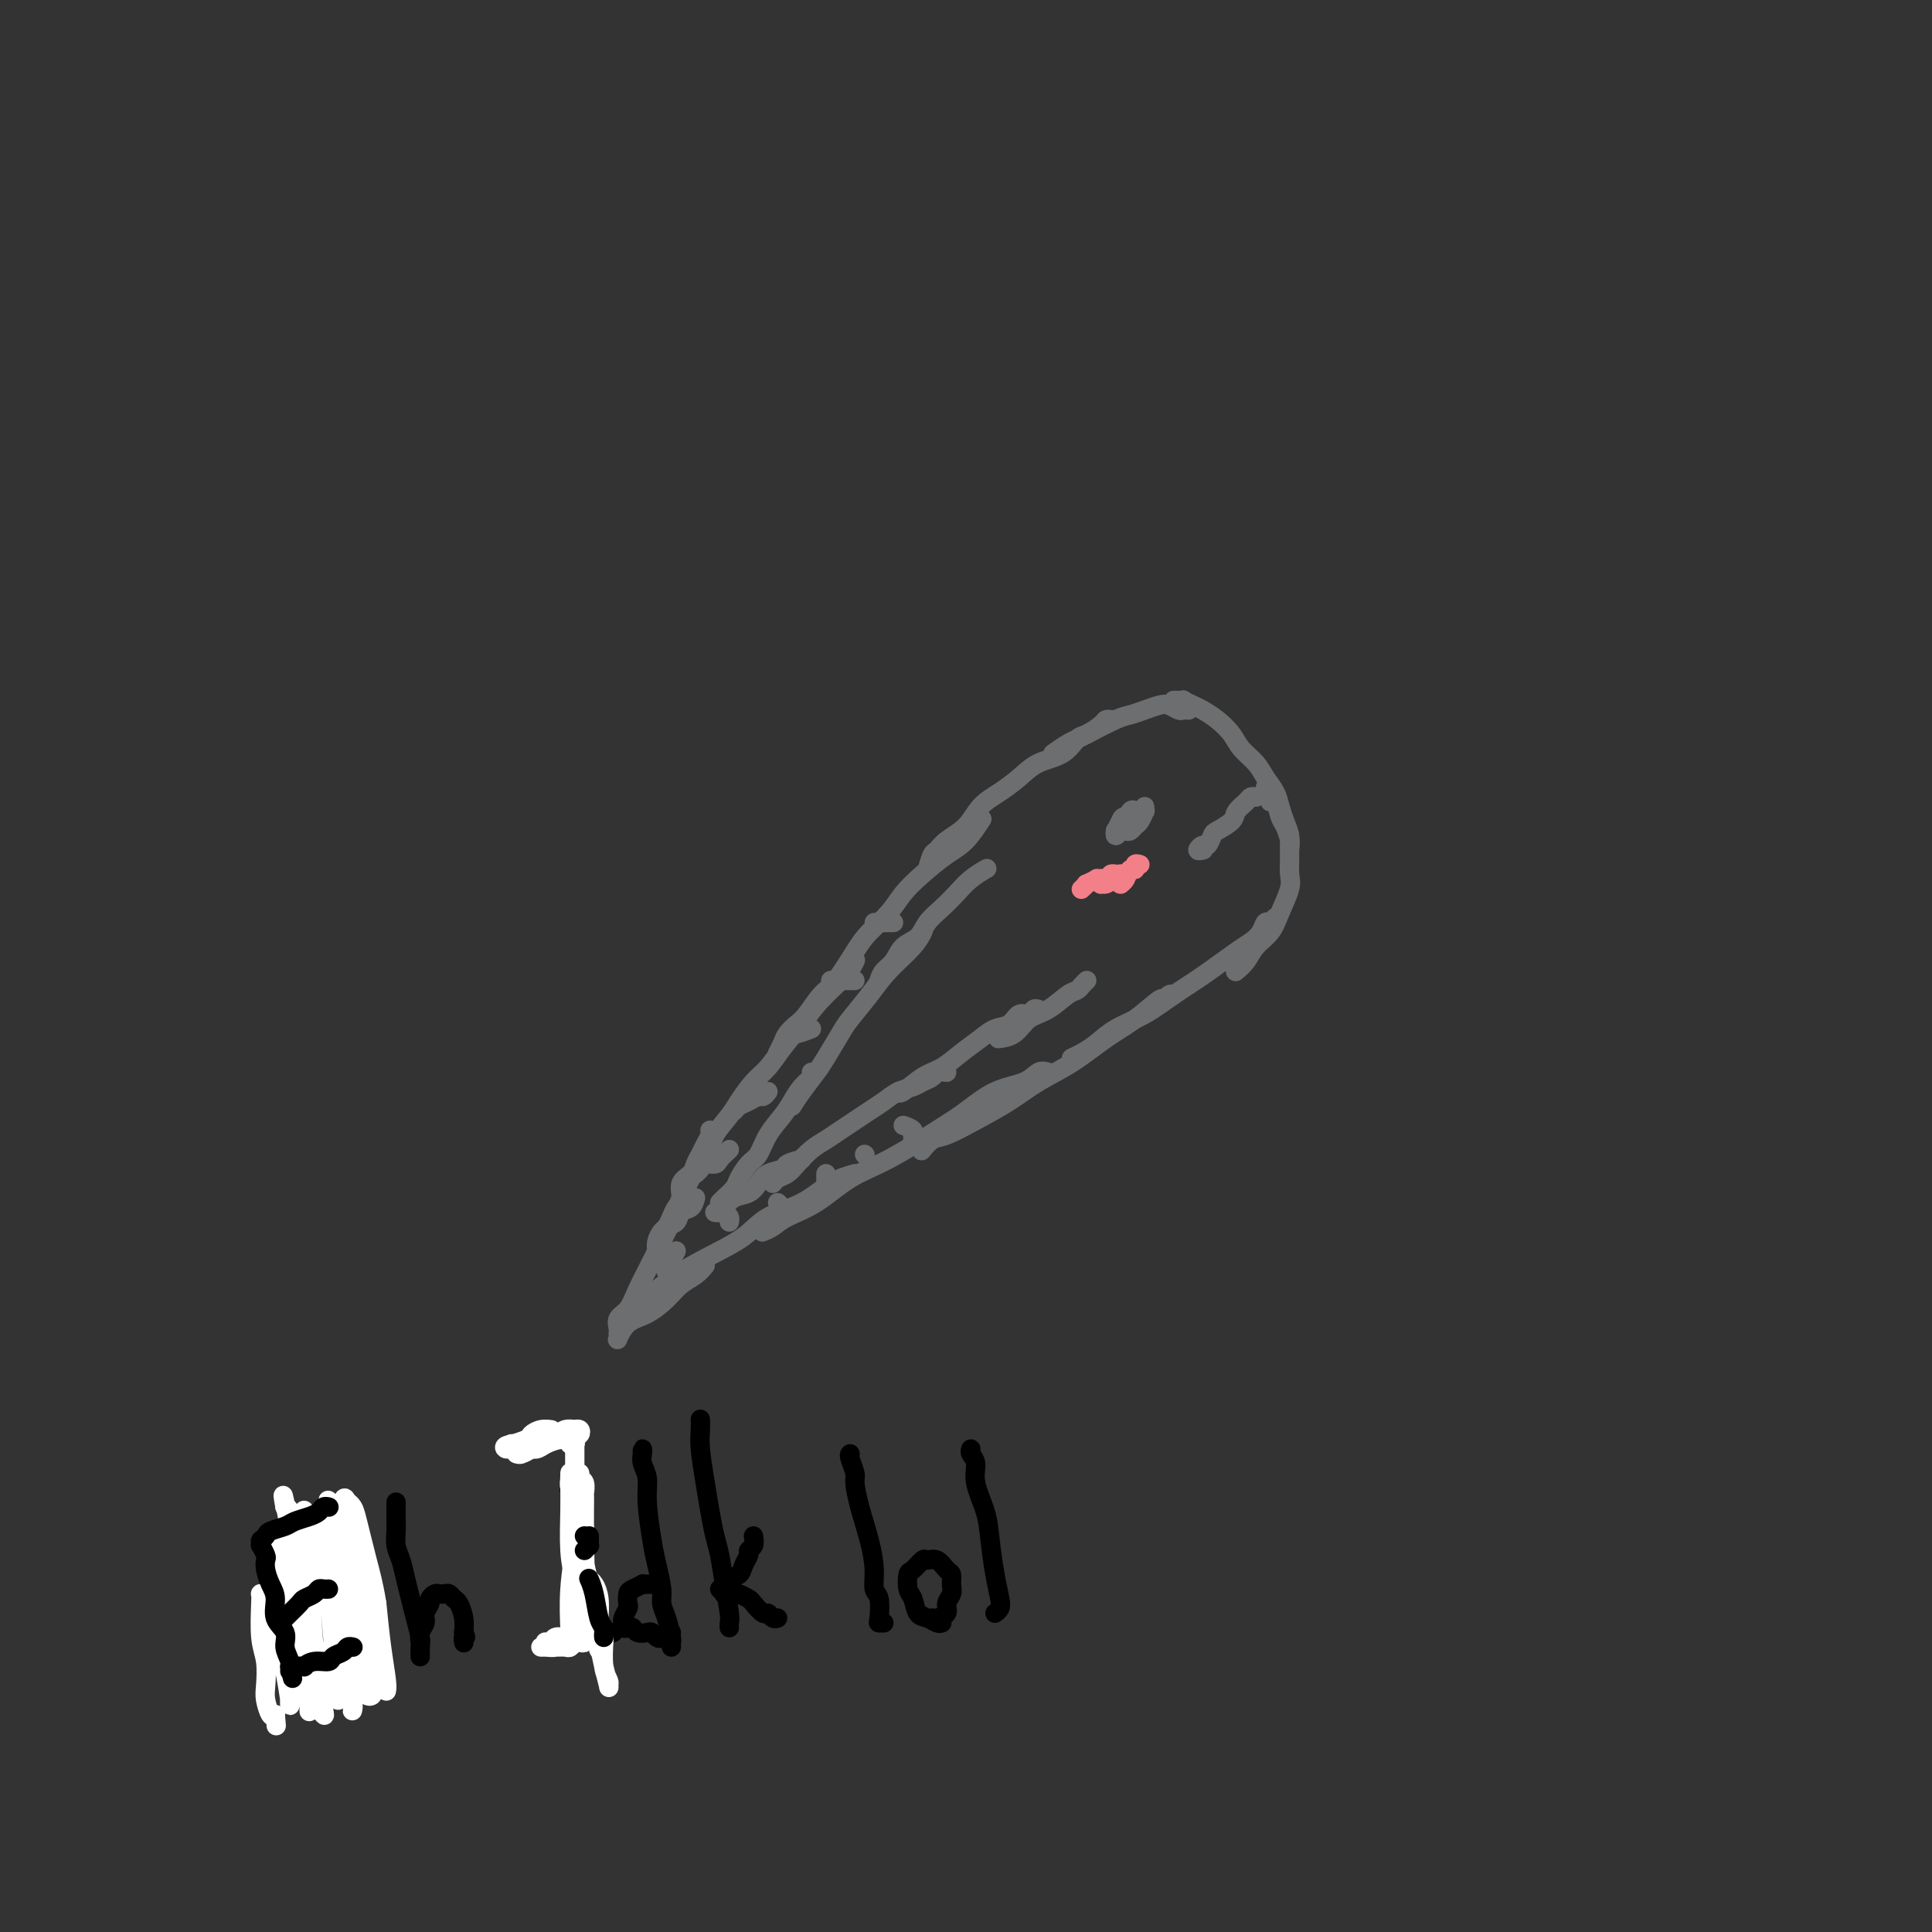 <svg viewBox='0 0 400 400' version='1.1' xmlns='http://www.w3.org/2000/svg' xmlns:xlink='http://www.w3.org/1999/xlink'><rect x="0" y="0" width="400" height="400" fill="#333333" stroke="none"/><g fill='none' stroke='#6D6E70' stroke-width='4' stroke-linecap='round' stroke-linejoin='round'><path d='M128,276c-0.013,0.063 -0.027,0.126 0,0c0.027,-0.126 0.093,-0.440 0,-1c-0.093,-0.560 -0.345,-1.367 0,-2c0.345,-0.633 1.287,-1.093 2,-2c0.713,-0.907 1.199,-2.262 2,-4c0.801,-1.738 1.919,-3.860 3,-6c1.081,-2.140 2.125,-4.297 3,-6c0.875,-1.703 1.579,-2.950 2,-4c0.421,-1.050 0.557,-1.903 1,-3c0.443,-1.097 1.191,-2.438 2,-4c0.809,-1.562 1.679,-3.344 2,-4c0.321,-0.656 0.092,-0.188 0,0c-0.092,0.188 -0.046,0.094 0,0'/><path d='M136,259c-0.090,-0.636 -0.179,-1.273 0,-2c0.179,-0.727 0.627,-1.545 1,-2c0.373,-0.455 0.673,-0.548 1,-1c0.327,-0.452 0.683,-1.262 1,-2c0.317,-0.738 0.596,-1.405 1,-2c0.404,-0.595 0.934,-1.118 1,-2c0.066,-0.882 -0.334,-2.123 0,-3c0.334,-0.877 1.400,-1.390 2,-2c0.600,-0.610 0.735,-1.316 1,-2c0.265,-0.684 0.659,-1.346 1,-2c0.341,-0.654 0.627,-1.299 1,-2c0.373,-0.701 0.831,-1.458 1,-2c0.169,-0.542 0.048,-0.869 0,-1c-0.048,-0.131 -0.024,-0.065 0,0'/><path d='M145,241c0.812,-1.033 1.624,-2.065 2,-3c0.376,-0.935 0.316,-1.772 1,-3c0.684,-1.228 2.110,-2.848 3,-4c0.890,-1.152 1.242,-1.837 2,-3c0.758,-1.163 1.923,-2.806 3,-4c1.077,-1.194 2.067,-1.940 3,-3c0.933,-1.060 1.809,-2.435 3,-4c1.191,-1.565 2.698,-3.320 4,-5c1.302,-1.680 2.401,-3.285 4,-5c1.599,-1.715 3.700,-3.539 5,-5c1.300,-1.461 1.800,-2.560 2,-3c0.200,-0.440 0.100,-0.220 0,0'/><path d='M161,218c0.359,-0.671 0.718,-1.342 1,-2c0.282,-0.658 0.486,-1.303 1,-2c0.514,-0.697 1.338,-1.446 2,-2c0.662,-0.554 1.162,-0.913 2,-2c0.838,-1.087 2.013,-2.902 3,-4c0.987,-1.098 1.786,-1.479 3,-3c1.214,-1.521 2.844,-4.181 4,-6c1.156,-1.819 1.838,-2.798 3,-4c1.162,-1.202 2.803,-2.627 4,-4c1.197,-1.373 1.950,-2.694 3,-4c1.050,-1.306 2.397,-2.596 4,-4c1.603,-1.404 3.460,-2.923 5,-4c1.540,-1.077 2.761,-1.713 4,-3c1.239,-1.287 2.497,-3.225 3,-4c0.503,-0.775 0.252,-0.388 0,0'/><path d='M192,180c0.342,-1.198 0.685,-2.397 1,-3c0.315,-0.603 0.604,-0.612 1,-1c0.396,-0.388 0.899,-1.156 2,-2c1.101,-0.844 2.799,-1.763 4,-3c1.201,-1.237 1.903,-2.791 3,-4c1.097,-1.209 2.587,-2.072 4,-3c1.413,-0.928 2.747,-1.921 4,-3c1.253,-1.079 2.423,-2.243 4,-3c1.577,-0.757 3.560,-1.107 5,-2c1.440,-0.893 2.337,-2.330 3,-3c0.663,-0.670 1.092,-0.572 2,-1c0.908,-0.428 2.295,-1.383 3,-2c0.705,-0.617 0.728,-0.897 1,-1c0.272,-0.103 0.792,-0.029 1,0c0.208,0.029 0.104,0.015 0,0'/><path d='M218,156c1.059,-0.740 2.117,-1.479 3,-2c0.883,-0.521 1.590,-0.822 2,-1c0.410,-0.178 0.522,-0.233 2,-1c1.478,-0.767 4.321,-2.245 6,-3c1.679,-0.755 2.194,-0.787 3,-1c0.806,-0.213 1.903,-0.607 3,-1c1.097,-0.393 2.192,-0.785 3,-1c0.808,-0.215 1.327,-0.254 2,0c0.673,0.254 1.501,0.800 2,1c0.499,0.200 0.670,0.054 1,0c0.330,-0.054 0.820,-0.014 1,0c0.180,0.014 0.052,0.004 0,0c-0.052,-0.004 -0.026,-0.002 0,0'/><path d='M243,145c0.895,0.025 1.789,0.050 2,0c0.211,-0.050 -0.263,-0.176 0,0c0.263,0.176 1.263,0.655 2,1c0.737,0.345 1.213,0.557 2,1c0.787,0.443 1.887,1.119 3,2c1.113,0.881 2.238,1.968 3,3c0.762,1.032 1.160,2.009 2,3c0.840,0.991 2.123,1.998 3,3c0.877,1.002 1.349,2.001 2,3c0.651,0.999 1.481,1.998 2,3c0.519,1.002 0.728,2.006 1,3c0.272,0.994 0.609,1.978 1,3c0.391,1.022 0.836,2.083 1,3c0.164,0.917 0.047,1.691 0,2c-0.047,0.309 -0.023,0.155 0,0'/><path d='M262,163c0.446,0.711 0.893,1.421 1,2c0.107,0.579 -0.125,1.026 0,1c0.125,-0.026 0.608,-0.526 1,0c0.392,0.526 0.694,2.079 1,3c0.306,0.921 0.618,1.209 1,2c0.382,0.791 0.836,2.086 1,3c0.164,0.914 0.038,1.448 0,2c-0.038,0.552 0.013,1.124 0,2c-0.013,0.876 -0.090,2.058 0,3c0.090,0.942 0.348,1.645 0,3c-0.348,1.355 -1.302,3.362 -2,5c-0.698,1.638 -1.140,2.909 -2,4c-0.860,1.091 -2.138,2.004 -3,3c-0.862,0.996 -1.309,2.076 -2,3c-0.691,0.924 -1.626,1.693 -2,2c-0.374,0.307 -0.187,0.154 0,0'/><path d='M264,190c-0.327,0.469 -0.653,0.938 -1,1c-0.347,0.062 -0.713,-0.283 -1,0c-0.287,0.283 -0.494,1.194 -1,2c-0.506,0.806 -1.312,1.507 -2,2c-0.688,0.493 -1.257,0.778 -3,2c-1.743,1.222 -4.658,3.381 -7,5c-2.342,1.619 -4.111,2.699 -6,4c-1.889,1.301 -3.897,2.821 -6,4c-2.103,1.179 -4.301,2.015 -6,3c-1.699,0.985 -2.899,2.120 -4,3c-1.101,0.880 -2.104,1.506 -3,2c-0.896,0.494 -1.685,0.855 -2,1c-0.315,0.145 -0.158,0.072 0,0'/><path d='M243,206c-0.309,-0.139 -0.618,-0.279 -1,0c-0.382,0.279 -0.837,0.976 -1,1c-0.163,0.024 -0.034,-0.627 -1,0c-0.966,0.627 -3.029,2.530 -5,4c-1.971,1.470 -3.852,2.507 -6,4c-2.148,1.493 -4.564,3.440 -7,5c-2.436,1.560 -4.893,2.731 -7,4c-2.107,1.269 -3.864,2.635 -6,4c-2.136,1.365 -4.650,2.731 -7,4c-2.350,1.269 -4.537,2.443 -6,3c-1.463,0.557 -2.202,0.496 -3,1c-0.798,0.504 -1.657,1.573 -2,2c-0.343,0.427 -0.172,0.214 0,0'/><path d='M217,222c-0.647,-0.193 -1.294,-0.385 -2,0c-0.706,0.385 -1.470,1.349 -3,2c-1.530,0.651 -3.824,0.990 -6,2c-2.176,1.010 -4.232,2.689 -6,4c-1.768,1.311 -3.246,2.252 -6,4c-2.754,1.748 -6.782,4.303 -10,6c-3.218,1.697 -5.626,2.535 -8,4c-2.374,1.465 -4.713,3.555 -7,5c-2.287,1.445 -4.520,2.243 -6,3c-1.480,0.757 -2.206,1.473 -3,2c-0.794,0.527 -1.655,0.865 -2,1c-0.345,0.135 -0.172,0.068 0,0'/><path d='M177,243c-1.617,0.458 -3.234,0.915 -5,2c-1.766,1.085 -3.679,2.797 -6,4c-2.321,1.203 -5.048,1.899 -7,3c-1.952,1.101 -3.128,2.609 -5,4c-1.872,1.391 -4.441,2.665 -7,4c-2.559,1.335 -5.110,2.732 -7,4c-1.890,1.268 -3.119,2.406 -4,3c-0.881,0.594 -1.413,0.643 -2,1c-0.587,0.357 -1.230,1.024 -1,1c0.230,-0.024 1.331,-0.737 2,-1c0.669,-0.263 0.905,-0.075 1,0c0.095,0.075 0.047,0.038 0,0'/><path d='M146,262c-0.572,0.688 -1.143,1.376 -2,2c-0.857,0.624 -1.999,1.183 -3,2c-1.001,0.817 -1.862,1.890 -3,3c-1.138,1.110 -2.552,2.256 -4,3c-1.448,0.744 -2.928,1.085 -4,2c-1.072,0.915 -1.735,2.404 -2,3c-0.265,0.596 -0.133,0.298 0,0'/><path d='M233,172c0.332,0.100 0.663,0.200 1,0c0.337,-0.200 0.679,-0.699 1,-1c0.321,-0.301 0.621,-0.403 1,-1c0.379,-0.597 0.837,-1.687 1,-2c0.163,-0.313 0.031,0.153 0,0c-0.031,-0.153 0.041,-0.923 0,-1c-0.041,-0.077 -0.193,0.540 -1,1c-0.807,0.460 -2.270,0.764 -3,1c-0.730,0.236 -0.728,0.404 -1,1c-0.272,0.596 -0.817,1.621 -1,2c-0.183,0.379 -0.004,0.114 0,0c0.004,-0.114 -0.167,-0.077 0,0c0.167,0.077 0.673,0.192 1,0c0.327,-0.192 0.477,-0.692 1,-1c0.523,-0.308 1.420,-0.425 2,-1c0.580,-0.575 0.842,-1.607 1,-2c0.158,-0.393 0.210,-0.145 0,0c-0.210,0.145 -0.684,0.187 -1,0c-0.316,-0.187 -0.474,-0.603 -1,0c-0.526,0.603 -1.419,2.224 -2,3c-0.581,0.776 -0.849,0.705 -1,1c-0.151,0.295 -0.185,0.955 0,1c0.185,0.045 0.588,-0.526 1,-1c0.412,-0.474 0.832,-0.850 1,-1c0.168,-0.150 0.084,-0.075 0,0'/><path d='M260,165c0.099,0.017 0.197,0.035 0,0c-0.197,-0.035 -0.690,-0.121 -1,0c-0.310,0.121 -0.436,0.451 -1,1c-0.564,0.549 -1.566,1.318 -2,2c-0.434,0.682 -0.301,1.278 -1,2c-0.699,0.722 -2.231,1.570 -3,2c-0.769,0.430 -0.777,0.441 -1,1c-0.223,0.559 -0.662,1.666 -1,2c-0.338,0.334 -0.575,-0.106 -1,0c-0.425,0.106 -1.037,0.759 -1,1c0.037,0.241 0.725,0.069 1,0c0.275,-0.069 0.138,-0.034 0,0'/><path d='M225,203c-0.345,0.318 -0.690,0.636 -1,1c-0.310,0.364 -0.585,0.773 -1,1c-0.415,0.227 -0.970,0.271 -2,1c-1.030,0.729 -2.536,2.143 -4,3c-1.464,0.857 -2.887,1.158 -4,2c-1.113,0.842 -1.915,2.227 -3,3c-1.085,0.773 -2.453,0.935 -3,1c-0.547,0.065 -0.274,0.032 0,0'/><path d='M215,209c-0.359,-0.128 -0.718,-0.256 -1,0c-0.282,0.256 -0.486,0.897 -1,1c-0.514,0.103 -1.337,-0.332 -2,0c-0.663,0.332 -1.167,1.430 -2,2c-0.833,0.570 -1.996,0.612 -3,1c-1.004,0.388 -1.849,1.120 -3,2c-1.151,0.880 -2.610,1.906 -4,3c-1.390,1.094 -2.712,2.254 -4,3c-1.288,0.746 -2.541,1.076 -4,2c-1.459,0.924 -3.124,2.441 -4,3c-0.876,0.559 -0.965,0.160 -1,0c-0.035,-0.160 -0.018,-0.080 0,0'/><path d='M196,222c-0.782,-0.090 -1.563,-0.180 -2,0c-0.437,0.180 -0.529,0.628 -1,1c-0.471,0.372 -1.322,0.666 -2,1c-0.678,0.334 -1.182,0.708 -2,1c-0.818,0.292 -1.951,0.501 -3,1c-1.049,0.499 -2.013,1.289 -3,2c-0.987,0.711 -1.996,1.344 -3,2c-1.004,0.656 -2.002,1.334 -3,2c-0.998,0.666 -1.996,1.320 -3,2c-1.004,0.680 -2.013,1.386 -3,2c-0.987,0.614 -1.953,1.135 -3,2c-1.047,0.865 -2.176,2.074 -3,3c-0.824,0.926 -1.345,1.568 -2,2c-0.655,0.432 -1.446,0.655 -2,1c-0.554,0.345 -0.873,0.813 -1,1c-0.127,0.187 -0.064,0.094 0,0'/><path d='M166,240c-1.232,0.328 -2.465,0.655 -3,1c-0.535,0.345 -0.373,0.707 -1,1c-0.627,0.293 -2.041,0.516 -3,1c-0.959,0.484 -1.461,1.230 -2,2c-0.539,0.770 -1.115,1.565 -2,2c-0.885,0.435 -2.080,0.509 -3,1c-0.920,0.491 -1.566,1.400 -2,2c-0.434,0.600 -0.655,0.892 -1,1c-0.345,0.108 -0.813,0.031 -1,0c-0.187,-0.031 -0.094,-0.015 0,0'/><path d='M149,249c0.214,-0.235 0.428,-0.470 1,-1c0.572,-0.530 1.503,-1.355 2,-2c0.497,-0.645 0.560,-1.110 1,-2c0.440,-0.890 1.259,-2.205 2,-3c0.741,-0.795 1.405,-1.070 2,-2c0.595,-0.930 1.119,-2.515 2,-4c0.881,-1.485 2.117,-2.871 3,-4c0.883,-1.129 1.413,-2.001 2,-3c0.587,-0.999 1.229,-2.123 2,-3c0.771,-0.877 1.669,-1.505 2,-2c0.331,-0.495 0.095,-0.856 0,-1c-0.095,-0.144 -0.047,-0.072 0,0'/><path d='M164,229c0.544,-0.870 1.089,-1.739 2,-3c0.911,-1.261 2.190,-2.913 3,-4c0.810,-1.087 1.152,-1.609 2,-3c0.848,-1.391 2.202,-3.653 3,-5c0.798,-1.347 1.041,-1.780 2,-3c0.959,-1.220 2.636,-3.227 4,-5c1.364,-1.773 2.417,-3.310 4,-5c1.583,-1.690 3.695,-3.532 5,-5c1.305,-1.468 1.801,-2.562 2,-3c0.199,-0.438 0.099,-0.219 0,0'/><path d='M182,203c0.235,-0.699 0.471,-1.397 1,-2c0.529,-0.603 1.352,-1.109 2,-2c0.648,-0.891 1.121,-2.167 2,-3c0.879,-0.833 2.163,-1.224 3,-2c0.837,-0.776 1.226,-1.939 2,-3c0.774,-1.061 1.931,-2.022 3,-3c1.069,-0.978 2.049,-1.973 3,-3c0.951,-1.027 1.871,-2.084 3,-3c1.129,-0.916 2.465,-1.690 3,-2c0.535,-0.310 0.267,-0.155 0,0'/><path d='M185,191c-0.447,0.000 -0.894,0.000 -1,0c-0.106,0.000 0.129,0.000 0,0c-0.129,0.000 -0.622,0.000 -1,0c-0.378,0.000 -0.640,0.000 -1,0c-0.360,0.000 -0.817,0.000 -1,0c-0.183,0.000 -0.091,0.000 0,0'/><path d='M177,203c-0.754,0.000 -1.509,0.000 -2,0c-0.491,0.000 -0.720,0.000 -1,0c-0.280,0.000 -0.611,0.000 -1,0c-0.389,0.000 -0.835,-0.000 -1,0c-0.165,0.000 -0.047,0.000 0,0c0.047,-0.000 0.024,0.000 0,0'/><path d='M168,213c-1.185,0.452 -2.369,0.905 -3,1c-0.631,0.095 -0.708,-0.167 -1,0c-0.292,0.167 -0.798,0.762 -1,1c-0.202,0.238 -0.101,0.119 0,0'/><path d='M159,226c-0.356,0.447 -0.712,0.894 -1,1c-0.288,0.106 -0.508,-0.129 -1,0c-0.492,0.129 -1.256,0.622 -2,1c-0.744,0.378 -1.470,0.640 -2,1c-0.530,0.360 -0.866,0.817 -1,1c-0.134,0.183 -0.067,0.091 0,0'/><path d='M151,238c-0.787,0.726 -1.574,1.452 -2,2c-0.426,0.548 -0.493,0.918 -1,1c-0.507,0.082 -1.456,-0.122 -2,0c-0.544,0.122 -0.685,0.571 -1,1c-0.315,0.429 -0.804,0.837 -1,1c-0.196,0.163 -0.098,0.082 0,0'/><path d='M144,248c-0.212,0.789 -0.425,1.578 -1,2c-0.575,0.422 -1.513,0.478 -2,1c-0.487,0.522 -0.522,1.511 -1,2c-0.478,0.489 -1.398,0.478 -2,1c-0.602,0.522 -0.886,1.578 -1,2c-0.114,0.422 -0.057,0.211 0,0'/><path d='M140,259c-0.415,0.724 -0.829,1.448 -1,2c-0.171,0.552 -0.097,0.931 0,1c0.097,0.069 0.219,-0.174 0,0c-0.219,0.174 -0.777,0.764 -1,1c-0.223,0.236 -0.112,0.118 0,0'/><path d='M150,251c0.423,0.310 0.845,0.619 1,1c0.155,0.381 0.042,0.833 0,1c-0.042,0.167 -0.012,0.048 0,0c0.012,-0.048 0.006,-0.024 0,0'/><path d='M161,249c0.417,0.417 0.833,0.833 1,1c0.167,0.167 0.083,0.083 0,0'/><path d='M171,243c0.000,0.833 0.000,1.667 0,2c0.000,0.333 0.000,0.167 0,0'/><path d='M179,239c0.000,0.000 0.100,0.100 0.1,0.1'/><path d='M187,233c0.845,0.301 1.691,0.603 2,1c0.309,0.397 0.083,0.890 0,1c-0.083,0.110 -0.022,-0.163 0,0c0.022,0.163 0.006,0.761 0,1c-0.006,0.239 -0.003,0.120 0,0'/></g>
<g fill='none' stroke='#F37F89' stroke-width='4' stroke-linecap='round' stroke-linejoin='round'><path d='M236,179c-0.447,-0.127 -0.894,-0.255 -1,0c-0.106,0.255 0.129,0.891 0,1c-0.129,0.109 -0.623,-0.310 -1,0c-0.377,0.310 -0.637,1.348 -1,2c-0.363,0.652 -0.830,0.917 -1,1c-0.170,0.083 -0.045,-0.016 0,0c0.045,0.016 0.008,0.148 0,0c-0.008,-0.148 0.013,-0.575 0,-1c-0.013,-0.425 -0.060,-0.847 0,-1c0.060,-0.153 0.227,-0.038 0,0c-0.227,0.038 -0.848,0.000 -1,0c-0.152,-0.000 0.166,0.038 0,0c-0.166,-0.038 -0.815,-0.153 -1,0c-0.185,0.153 0.094,0.573 0,1c-0.094,0.427 -0.560,0.860 -1,1c-0.440,0.140 -0.854,-0.015 -1,0c-0.146,0.015 -0.023,0.199 0,0c0.023,-0.199 -0.054,-0.781 0,-1c0.054,-0.219 0.240,-0.074 0,0c-0.240,0.074 -0.905,0.076 -1,0c-0.095,-0.076 0.381,-0.231 0,0c-0.381,0.231 -1.619,0.846 -2,1c-0.381,0.154 0.094,-0.155 0,0c-0.094,0.155 -0.756,0.772 -1,1c-0.244,0.228 -0.070,0.065 0,0c0.070,-0.065 0.035,-0.033 0,0'/></g>
<g fill='none' stroke='#000000' stroke-width='4' stroke-linecap='round' stroke-linejoin='round'><path d='M73,316c-0.448,0.001 -0.897,0.002 -1,0c-0.103,-0.002 0.138,-0.008 0,0c-0.138,0.008 -0.657,0.028 -1,0c-0.343,-0.028 -0.512,-0.105 -1,0c-0.488,0.105 -1.296,0.394 -2,1c-0.704,0.606 -1.302,1.531 -2,2c-0.698,0.469 -1.494,0.482 -2,1c-0.506,0.518 -0.721,1.540 -1,2c-0.279,0.460 -0.622,0.357 -1,1c-0.378,0.643 -0.792,2.033 -1,3c-0.208,0.967 -0.210,1.513 0,2c0.210,0.487 0.633,0.916 1,1c0.367,0.084 0.677,-0.177 1,0c0.323,0.177 0.658,0.793 1,1c0.342,0.207 0.692,0.006 1,0c0.308,-0.006 0.573,0.183 1,0c0.427,-0.183 1.016,-0.737 1,-1c-0.016,-0.263 -0.638,-0.236 -1,0c-0.362,0.236 -0.465,0.682 -1,1c-0.535,0.318 -1.501,0.509 -2,1c-0.499,0.491 -0.530,1.283 -1,2c-0.470,0.717 -1.377,1.358 -2,2c-0.623,0.642 -0.961,1.286 -1,2c-0.039,0.714 0.220,1.500 0,2c-0.220,0.500 -0.920,0.714 -1,1c-0.080,0.286 0.460,0.643 1,1'/><path d='M59,341c-0.969,1.820 -0.392,0.870 0,1c0.392,0.130 0.598,1.341 1,2c0.402,0.659 0.999,0.766 2,1c1.001,0.234 2.404,0.596 3,1c0.596,0.404 0.383,0.852 1,1c0.617,0.148 2.063,-0.002 3,0c0.937,0.002 1.364,0.155 2,0c0.636,-0.155 1.481,-0.620 2,-1c0.519,-0.380 0.714,-0.676 1,-1c0.286,-0.324 0.664,-0.674 1,-1c0.336,-0.326 0.629,-0.626 1,-1c0.371,-0.374 0.820,-0.821 1,-1c0.180,-0.179 0.090,-0.089 0,0'/><path d='M82,311c0.002,0.124 0.003,0.248 0,1c-0.003,0.752 -0.012,2.133 0,3c0.012,0.867 0.045,1.221 0,2c-0.045,0.779 -0.167,1.982 0,3c0.167,1.018 0.623,1.852 1,3c0.377,1.148 0.675,2.610 1,4c0.325,1.390 0.675,2.706 1,4c0.325,1.294 0.623,2.564 1,4c0.377,1.436 0.833,3.037 1,4c0.167,0.963 0.045,1.289 0,2c-0.045,0.711 -0.013,1.806 0,2c0.013,0.194 0.008,-0.514 0,-1c-0.008,-0.486 -0.017,-0.749 0,-1c0.017,-0.251 0.061,-0.491 0,-1c-0.061,-0.509 -0.227,-1.288 0,-2c0.227,-0.712 0.849,-1.357 1,-2c0.151,-0.643 -0.167,-1.283 0,-2c0.167,-0.717 0.818,-1.513 1,-2c0.182,-0.487 -0.106,-0.667 0,-1c0.106,-0.333 0.606,-0.818 1,-1c0.394,-0.182 0.683,-0.062 1,0c0.317,0.062 0.663,0.064 1,0c0.337,-0.064 0.665,-0.194 1,0c0.335,0.194 0.677,0.712 1,1c0.323,0.288 0.625,0.347 1,1c0.375,0.653 0.821,1.901 1,3c0.179,1.099 0.089,2.050 0,3'/><path d='M96,338c0.774,1.405 0.208,0.917 0,1c-0.208,0.083 -0.060,0.738 0,1c0.060,0.262 0.030,0.131 0,0'/><path d='M118,305c0.000,0.000 0.100,0.100 0.1,0.1'/><path d='M118,305c0.002,0.298 0.005,0.596 0,1c-0.005,0.404 -0.016,0.915 0,1c0.016,0.085 0.061,-0.254 0,0c-0.061,0.254 -0.227,1.103 0,2c0.227,0.897 0.845,1.843 1,3c0.155,1.157 -0.155,2.526 0,4c0.155,1.474 0.774,3.055 1,5c0.226,1.945 0.061,4.255 0,6c-0.061,1.745 -0.016,2.926 0,4c0.016,1.074 0.004,2.040 0,3c-0.004,0.960 -0.001,1.912 0,2c0.001,0.088 0.000,-0.689 0,-1c-0.000,-0.311 -0.000,-0.155 0,0'/><path d='M119,297c-0.242,-0.121 -0.483,-0.243 -1,0c-0.517,0.243 -1.309,0.850 -2,1c-0.691,0.150 -1.281,-0.156 -2,0c-0.719,0.156 -1.565,0.774 -2,1c-0.435,0.226 -0.457,0.061 -1,0c-0.543,-0.061 -1.608,-0.016 -2,0c-0.392,0.016 -0.112,0.005 0,0c0.112,-0.005 0.056,-0.002 0,0'/><path d='M126,338c0.526,0.002 1.053,0.003 1,0c-0.053,-0.003 -0.684,-0.011 -1,0c-0.316,0.011 -0.315,0.041 -1,0c-0.685,-0.041 -2.054,-0.155 -3,0c-0.946,0.155 -1.469,0.577 -2,1c-0.531,0.423 -1.070,0.845 -2,1c-0.930,0.155 -2.250,0.042 -3,0c-0.750,-0.042 -0.928,-0.012 -1,0c-0.072,0.012 -0.036,0.006 0,0'/><path d='M133,301c-0.009,-0.493 -0.017,-0.986 0,-1c0.017,-0.014 0.060,0.449 0,1c-0.060,0.551 -0.224,1.188 0,2c0.224,0.812 0.834,1.799 1,3c0.166,1.201 -0.114,2.614 0,5c0.114,2.386 0.622,5.743 1,8c0.378,2.257 0.627,3.414 1,5c0.373,1.586 0.870,3.601 1,5c0.130,1.399 -0.109,2.182 0,3c0.109,0.818 0.565,1.669 1,3c0.435,1.331 0.849,3.140 1,4c0.151,0.860 0.041,0.770 0,1c-0.041,0.230 -0.012,0.780 0,1c0.012,0.220 0.006,0.110 0,0'/><path d='M136,328c0.119,0.000 0.238,0.000 0,0c-0.238,-0.000 -0.833,-0.001 -1,0c-0.167,0.001 0.092,0.004 0,0c-0.092,-0.004 -0.536,-0.013 -1,0c-0.464,0.013 -0.948,0.049 -1,0c-0.052,-0.049 0.327,-0.183 0,0c-0.327,0.183 -1.359,0.682 -2,1c-0.641,0.318 -0.890,0.453 -1,1c-0.110,0.547 -0.082,1.504 0,2c0.082,0.496 0.217,0.529 0,1c-0.217,0.471 -0.787,1.380 -1,2c-0.213,0.620 -0.068,0.950 0,1c0.068,0.050 0.059,-0.179 0,0c-0.059,0.179 -0.167,0.766 0,1c0.167,0.234 0.608,0.114 1,0c0.392,-0.114 0.735,-0.223 1,0c0.265,0.223 0.452,0.779 1,1c0.548,0.221 1.456,0.108 2,0c0.544,-0.108 0.724,-0.211 1,0c0.276,0.211 0.648,0.736 1,1c0.352,0.264 0.683,0.267 1,0c0.317,-0.267 0.621,-0.803 1,-1c0.379,-0.197 0.833,-0.053 1,0c0.167,0.053 0.048,0.015 0,0c-0.048,-0.015 -0.024,-0.008 0,0'/><path d='M151,337c-0.024,-0.336 -0.048,-0.672 0,-1c0.048,-0.328 0.167,-0.649 0,-2c-0.167,-1.351 -0.622,-3.734 -1,-6c-0.378,-2.266 -0.679,-4.416 -1,-6c-0.321,-1.584 -0.660,-2.602 -1,-4c-0.340,-1.398 -0.679,-3.177 -1,-5c-0.321,-1.823 -0.622,-3.690 -1,-6c-0.378,-2.310 -0.833,-5.062 -1,-7c-0.167,-1.938 -0.045,-3.060 0,-4c0.045,-0.940 0.013,-1.697 0,-2c-0.013,-0.303 -0.006,-0.151 0,0'/><path d='M156,318c0.120,0.750 0.241,1.500 0,2c-0.241,0.500 -0.842,0.748 -1,1c-0.158,0.252 0.127,0.506 0,1c-0.127,0.494 -0.666,1.228 -1,2c-0.334,0.772 -0.463,1.584 -1,2c-0.537,0.416 -1.480,0.437 -2,1c-0.520,0.563 -0.616,1.668 -1,2c-0.384,0.332 -1.057,-0.108 -1,0c0.057,0.108 0.846,0.764 1,1c0.154,0.236 -0.325,0.051 0,0c0.325,-0.051 1.453,0.033 2,0c0.547,-0.033 0.514,-0.182 1,0c0.486,0.182 1.492,0.693 2,1c0.508,0.307 0.518,0.408 1,1c0.482,0.592 1.436,1.675 2,2c0.564,0.325 0.739,-0.109 1,0c0.261,0.109 0.609,0.760 1,1c0.391,0.240 0.826,0.069 1,0c0.174,-0.069 0.087,-0.034 0,0'/><path d='M176,301c-0.118,0.115 -0.235,0.231 0,1c0.235,0.769 0.824,2.193 1,3c0.176,0.807 -0.059,0.997 0,2c0.059,1.003 0.412,2.819 1,5c0.588,2.181 1.412,4.728 2,7c0.588,2.272 0.941,4.269 1,6c0.059,1.731 -0.177,3.196 0,4c0.177,0.804 0.766,0.948 1,2c0.234,1.052 0.114,3.014 0,4c-0.114,0.986 -0.223,0.996 0,1c0.223,0.004 0.778,0.001 1,0c0.222,-0.001 0.111,-0.001 0,0'/><path d='M190,334c0.746,0.427 1.491,0.855 2,1c0.509,0.145 0.781,0.009 1,0c0.219,-0.009 0.384,0.111 1,0c0.616,-0.111 1.682,-0.454 2,-1c0.318,-0.546 -0.113,-1.297 0,-2c0.113,-0.703 0.771,-1.359 1,-2c0.229,-0.641 0.030,-1.267 0,-2c-0.030,-0.733 0.109,-1.571 0,-2c-0.109,-0.429 -0.467,-0.447 -1,-1c-0.533,-0.553 -1.243,-1.639 -2,-2c-0.757,-0.361 -1.563,0.004 -2,0c-0.437,-0.004 -0.506,-0.378 -1,0c-0.494,0.378 -1.412,1.509 -2,2c-0.588,0.491 -0.845,0.341 -1,1c-0.155,0.659 -0.207,2.128 0,3c0.207,0.872 0.672,1.148 1,2c0.328,0.852 0.519,2.281 1,3c0.481,0.719 1.253,0.729 2,1c0.747,0.271 1.470,0.804 2,1c0.530,0.196 0.866,0.056 1,0c0.134,-0.056 0.067,-0.028 0,0'/><path d='M206,334c0.399,-0.301 0.799,-0.602 1,-1c0.201,-0.398 0.204,-0.892 0,-2c-0.204,-1.108 -0.614,-2.828 -1,-5c-0.386,-2.172 -0.748,-4.795 -1,-7c-0.252,-2.205 -0.393,-3.992 -1,-6c-0.607,-2.008 -1.679,-4.237 -2,-6c-0.321,-1.763 0.110,-3.060 0,-4c-0.110,-0.940 -0.760,-1.522 -1,-2c-0.240,-0.478 -0.068,-0.851 0,-1c0.068,-0.149 0.034,-0.075 0,0'/></g>
<g fill='none' stroke='#FFFFFF' stroke-width='4' stroke-linecap='round' stroke-linejoin='round'><path d='M118,299c0.403,0.115 0.806,0.230 1,0c0.194,-0.230 0.180,-0.804 0,-1c-0.180,-0.196 -0.524,-0.015 -1,0c-0.476,0.015 -1.083,-0.136 -2,0c-0.917,0.136 -2.144,0.558 -3,1c-0.856,0.442 -1.339,0.903 -2,1c-0.661,0.097 -1.498,-0.170 -2,0c-0.502,0.170 -0.668,0.779 -1,1c-0.332,0.221 -0.829,0.056 -1,0c-0.171,-0.056 -0.016,-0.004 0,0c0.016,0.004 -0.105,-0.042 0,0c0.105,0.042 0.438,0.170 1,0c0.562,-0.170 1.355,-0.638 2,-1c0.645,-0.362 1.142,-0.619 2,-1c0.858,-0.381 2.076,-0.886 3,-1c0.924,-0.114 1.555,0.162 2,0c0.445,-0.162 0.703,-0.761 1,-1c0.297,-0.239 0.631,-0.116 1,0c0.369,0.116 0.772,0.226 1,0c0.228,-0.226 0.281,-0.789 0,-1c-0.281,-0.211 -0.894,-0.071 -1,0c-0.106,0.071 0.296,0.074 0,0c-0.296,-0.074 -1.291,-0.226 -2,0c-0.709,0.226 -1.132,0.831 -2,1c-0.868,0.169 -2.181,-0.099 -3,0c-0.819,0.099 -1.144,0.565 -2,1c-0.856,0.435 -2.245,0.839 -3,1c-0.755,0.161 -0.878,0.081 -1,0'/><path d='M106,299c-2.156,0.291 -1.546,1.017 -1,1c0.546,-0.017 1.027,-0.779 1,-1c-0.027,-0.221 -0.564,0.098 0,0c0.564,-0.098 2.228,-0.615 3,-1c0.772,-0.385 0.650,-0.639 1,-1c0.350,-0.361 1.171,-0.828 2,-1c0.829,-0.172 1.665,-0.049 2,0c0.335,0.049 0.167,0.025 0,0'/><path d='M113,340c-0.095,-0.030 -0.191,-0.061 0,0c0.191,0.061 0.667,0.212 1,0c0.333,-0.212 0.521,-0.789 1,-1c0.479,-0.211 1.250,-0.056 2,0c0.750,0.056 1.481,0.014 2,0c0.519,-0.014 0.826,-0.001 1,0c0.174,0.001 0.216,-0.010 0,0c-0.216,0.010 -0.691,0.041 -1,0c-0.309,-0.041 -0.452,-0.155 -1,0c-0.548,0.155 -1.502,0.577 -2,1c-0.498,0.423 -0.541,0.845 -1,1c-0.459,0.155 -1.335,0.041 -2,0c-0.665,-0.041 -1.118,-0.011 -1,0c0.118,0.011 0.809,0.003 1,0c0.191,-0.003 -0.118,0.000 0,0c0.118,-0.000 0.661,-0.004 1,0c0.339,0.004 0.472,0.015 1,0c0.528,-0.015 1.452,-0.056 2,0c0.548,0.056 0.720,0.207 1,0c0.280,-0.207 0.666,-0.774 1,-1c0.334,-0.226 0.615,-0.112 1,0c0.385,0.112 0.873,0.223 1,0c0.127,-0.223 -0.107,-0.778 0,-1c0.107,-0.222 0.553,-0.111 1,0'/><path d='M122,339c1.348,-0.155 0.218,-0.041 0,0c-0.218,0.041 0.478,0.011 1,0c0.522,-0.011 0.872,-0.003 1,0c0.128,0.003 0.034,0.001 0,0c-0.034,-0.001 -0.009,-0.000 0,0c0.009,0.000 0.002,0.000 0,0c-0.002,-0.000 -0.001,-0.000 0,0c0.001,0.000 0.000,0.000 0,0c-0.000,-0.000 -0.000,-0.000 0,0'/><path d='M119,298c0.000,0.374 0.000,0.747 0,1c-0.000,0.253 -0.000,0.385 0,1c0.000,0.615 0.000,1.711 0,3c-0.000,1.289 -0.000,2.770 0,5c0.000,2.230 0.001,5.209 0,8c-0.001,2.791 -0.004,5.393 0,8c0.004,2.607 0.015,5.218 0,8c-0.015,2.782 -0.056,5.735 0,7c0.056,1.265 0.210,0.842 0,1c-0.210,0.158 -0.785,0.895 -1,1c-0.215,0.105 -0.072,-0.423 0,-1c0.072,-0.577 0.073,-1.201 0,-3c-0.073,-1.799 -0.219,-4.771 0,-8c0.219,-3.229 0.805,-6.713 1,-9c0.195,-2.287 -0.000,-3.375 0,-5c0.000,-1.625 0.196,-3.786 0,-5c-0.196,-1.214 -0.784,-1.480 -1,-2c-0.216,-0.520 -0.059,-1.295 0,-2c0.059,-0.705 0.018,-1.340 0,-1c-0.018,0.340 -0.015,1.655 0,3c0.015,1.345 0.043,2.720 0,5c-0.043,2.280 -0.155,5.466 0,8c0.155,2.534 0.577,4.417 1,6c0.423,1.583 0.845,2.868 1,4c0.155,1.132 0.042,2.113 0,3c-0.042,0.887 -0.012,1.682 0,2c0.012,0.318 0.006,0.159 0,0'/><path d='M120,336c0.249,4.865 -0.130,2.027 0,0c0.130,-2.027 0.768,-3.244 1,-6c0.232,-2.756 0.058,-7.053 0,-11c-0.058,-3.947 -0.002,-7.545 0,-9c0.002,-1.455 -0.052,-0.766 0,-1c0.052,-0.234 0.210,-1.392 0,-2c-0.210,-0.608 -0.790,-0.667 -1,-1c-0.210,-0.333 -0.052,-0.942 0,-1c0.052,-0.058 -0.001,0.434 0,1c0.001,0.566 0.057,1.207 0,2c-0.057,0.793 -0.226,1.738 0,3c0.226,1.262 0.848,2.840 1,5c0.152,2.160 -0.166,4.903 0,7c0.166,2.097 0.815,3.547 1,5c0.185,1.453 -0.094,2.910 0,4c0.094,1.090 0.561,1.814 1,3c0.439,1.186 0.850,2.835 1,4c0.150,1.165 0.040,1.845 0,2c-0.040,0.155 -0.011,-0.216 0,0c0.011,0.216 0.003,1.020 0,1c-0.003,-0.020 0.000,-0.865 0,-1c-0.000,-0.135 -0.003,0.441 0,0c0.003,-0.441 0.011,-1.897 0,-3c-0.011,-1.103 -0.041,-1.851 0,-3c0.041,-1.149 0.155,-2.699 0,-4c-0.155,-1.301 -0.577,-2.354 -1,-3c-0.423,-0.646 -0.845,-0.884 -1,-1c-0.155,-0.116 -0.042,-0.108 0,0c0.042,0.108 0.012,0.317 0,1c-0.012,0.683 -0.006,1.842 0,3'/><path d='M122,331c0.023,1.131 0.580,2.457 1,4c0.420,1.543 0.702,3.301 1,5c0.298,1.699 0.612,3.339 1,5c0.388,1.661 0.850,3.344 1,4c0.150,0.656 -0.012,0.283 0,0c0.012,-0.283 0.199,-0.478 0,-1c-0.199,-0.522 -0.784,-1.371 -1,-3c-0.216,-1.629 -0.062,-4.037 0,-5c0.062,-0.963 0.031,-0.482 0,0'/><path d='M72,314c-0.415,0.729 -0.829,1.458 -1,2c-0.171,0.542 -0.098,0.899 0,1c0.098,0.101 0.222,-0.052 0,1c-0.222,1.052 -0.791,3.311 -1,5c-0.209,1.689 -0.057,2.809 0,4c0.057,1.191 0.019,2.454 0,4c-0.019,1.546 -0.020,3.376 0,4c0.020,0.624 0.062,0.042 0,0c-0.062,-0.042 -0.227,0.455 0,0c0.227,-0.455 0.845,-1.864 1,-3c0.155,-1.136 -0.155,-2.000 0,-4c0.155,-2.000 0.773,-5.134 1,-7c0.227,-1.866 0.061,-2.462 0,-3c-0.061,-0.538 -0.017,-1.016 0,-2c0.017,-0.984 0.007,-2.472 0,-3c-0.007,-0.528 -0.012,-0.096 0,1c0.012,1.096 0.042,2.858 0,4c-0.042,1.142 -0.155,1.666 0,3c0.155,1.334 0.579,3.479 1,5c0.421,1.521 0.841,2.418 1,3c0.159,0.582 0.058,0.850 0,1c-0.058,0.150 -0.072,0.182 0,0c0.072,-0.182 0.229,-0.579 0,-2c-0.229,-1.421 -0.845,-3.865 -1,-6c-0.155,-2.135 0.151,-3.959 0,-5c-0.151,-1.041 -0.757,-1.297 -1,-2c-0.243,-0.703 -0.121,-1.851 0,-3'/><path d='M72,312c-0.545,-2.910 -0.907,-1.686 -1,-1c-0.093,0.686 0.084,0.835 0,1c-0.084,0.165 -0.427,0.347 0,3c0.427,2.653 1.625,7.778 2,10c0.375,2.222 -0.072,1.540 0,2c0.072,0.460 0.664,2.060 1,4c0.336,1.940 0.416,4.219 1,7c0.584,2.781 1.670,6.064 2,8c0.330,1.936 -0.098,2.526 0,3c0.098,0.474 0.722,0.834 1,1c0.278,0.166 0.211,0.138 0,0c-0.211,-0.138 -0.567,-0.386 -1,-2c-0.433,-1.614 -0.943,-4.593 -1,-7c-0.057,-2.407 0.338,-4.242 0,-7c-0.338,-2.758 -1.411,-6.438 -2,-9c-0.589,-2.562 -0.694,-4.005 -1,-5c-0.306,-0.995 -0.812,-1.543 -1,-2c-0.188,-0.457 -0.059,-0.822 0,-1c0.059,-0.178 0.046,-0.170 0,0c-0.046,0.170 -0.125,0.502 0,1c0.125,0.498 0.454,1.162 1,3c0.546,1.838 1.309,4.850 2,7c0.691,2.150 1.310,3.437 2,6c0.690,2.563 1.453,6.400 2,9c0.547,2.600 0.879,3.962 1,5c0.121,1.038 0.029,1.751 0,2c-0.029,0.249 0.003,0.034 0,0c-0.003,-0.034 -0.042,0.115 0,0c0.042,-0.115 0.165,-0.492 0,-2c-0.165,-1.508 -0.619,-4.145 -1,-7c-0.381,-2.855 -0.691,-5.927 -1,-9'/><path d='M78,332c-0.653,-4.072 -1.286,-6.253 -2,-9c-0.714,-2.747 -1.507,-6.059 -2,-8c-0.493,-1.941 -0.684,-2.513 -1,-3c-0.316,-0.487 -0.758,-0.891 -1,-1c-0.242,-0.109 -0.285,0.078 0,1c0.285,0.922 0.899,2.578 1,4c0.101,1.422 -0.309,2.611 0,5c0.309,2.389 1.338,5.978 2,9c0.662,3.022 0.958,5.475 1,8c0.042,2.525 -0.169,5.120 0,7c0.169,1.880 0.718,3.045 1,4c0.282,0.955 0.297,1.702 0,2c-0.297,0.298 -0.905,0.148 -1,0c-0.095,-0.148 0.321,-0.295 0,-2c-0.321,-1.705 -1.381,-4.967 -2,-8c-0.619,-3.033 -0.797,-5.835 -1,-9c-0.203,-3.165 -0.433,-6.693 -1,-10c-0.567,-3.307 -1.473,-6.392 -2,-8c-0.527,-1.608 -0.675,-1.738 -1,-2c-0.325,-0.262 -0.826,-0.655 -1,-1c-0.174,-0.345 -0.019,-0.643 0,0c0.019,0.643 -0.096,2.228 0,5c0.096,2.772 0.404,6.732 1,10c0.596,3.268 1.480,5.843 2,9c0.520,3.157 0.676,6.894 1,10c0.324,3.106 0.816,5.581 1,7c0.184,1.419 0.060,1.784 0,2c-0.060,0.216 -0.057,0.285 0,0c0.057,-0.285 0.169,-0.923 0,-3c-0.169,-2.077 -0.620,-5.593 -1,-9c-0.380,-3.407 -0.690,-6.703 -1,-10'/><path d='M71,332c-0.735,-5.367 -1.572,-8.783 -2,-11c-0.428,-2.217 -0.448,-3.234 -1,-4c-0.552,-0.766 -1.636,-1.282 -2,-1c-0.364,0.282 -0.007,1.361 0,2c0.007,0.639 -0.334,0.839 0,2c0.334,1.161 1.343,3.285 2,6c0.657,2.715 0.960,6.021 1,9c0.040,2.979 -0.185,5.631 0,8c0.185,2.369 0.778,4.455 1,6c0.222,1.545 0.071,2.549 0,3c-0.071,0.451 -0.063,0.349 0,0c0.063,-0.349 0.182,-0.944 0,-3c-0.182,-2.056 -0.666,-5.573 -1,-9c-0.334,-3.427 -0.520,-6.764 -1,-10c-0.480,-3.236 -1.254,-6.372 -2,-9c-0.746,-2.628 -1.465,-4.749 -2,-6c-0.535,-1.251 -0.886,-1.634 -1,-2c-0.114,-0.366 0.011,-0.716 0,1c-0.011,1.716 -0.157,5.497 0,8c0.157,2.503 0.617,3.729 1,7c0.383,3.271 0.688,8.586 1,12c0.312,3.414 0.631,4.925 1,7c0.369,2.075 0.787,4.713 1,6c0.213,1.287 0.222,1.224 0,1c-0.222,-0.224 -0.675,-0.610 -1,-3c-0.325,-2.390 -0.522,-6.784 -1,-11c-0.478,-4.216 -1.239,-8.254 -2,-12c-0.761,-3.746 -1.524,-7.200 -2,-10c-0.476,-2.800 -0.667,-4.946 -1,-6c-0.333,-1.054 -0.810,-1.015 -1,-1c-0.190,0.015 -0.095,0.008 0,0'/><path d='M59,312c-1.044,-5.872 0.347,0.448 1,5c0.653,4.552 0.568,7.336 1,10c0.432,2.664 1.381,5.207 2,10c0.619,4.793 0.907,11.836 1,15c0.093,3.164 -0.010,2.448 0,2c0.010,-0.448 0.133,-0.627 0,-2c-0.133,-1.373 -0.523,-3.941 -1,-7c-0.477,-3.059 -1.043,-6.611 -2,-11c-0.957,-4.389 -2.307,-9.617 -3,-12c-0.693,-2.383 -0.729,-1.921 -1,-2c-0.271,-0.079 -0.776,-0.698 -1,-1c-0.224,-0.302 -0.165,-0.288 0,1c0.165,1.288 0.436,3.852 1,7c0.564,3.148 1.420,6.882 2,10c0.580,3.118 0.885,5.619 1,8c0.115,2.381 0.039,4.642 0,6c-0.039,1.358 -0.041,1.814 0,2c0.041,0.186 0.127,0.103 0,-1c-0.127,-1.103 -0.465,-3.224 -1,-6c-0.535,-2.776 -1.268,-6.206 -2,-9c-0.732,-2.794 -1.465,-4.950 -2,-6c-0.535,-1.050 -0.872,-0.992 -1,-1c-0.128,-0.008 -0.048,-0.080 0,0c0.048,0.080 0.065,0.313 0,2c-0.065,1.687 -0.211,4.827 0,7c0.211,2.173 0.777,3.378 1,5c0.223,1.622 0.101,3.662 0,5c-0.101,1.338 -0.181,1.976 0,3c0.181,1.024 0.623,2.436 1,3c0.377,0.564 0.688,0.282 1,0'/><path d='M57,355c0.333,4.000 0.167,2.000 0,0'/></g>
<g fill='none' stroke='#000000' stroke-width='4' stroke-linecap='round' stroke-linejoin='round'><path d='M68,312c0.093,0.024 0.187,0.048 0,0c-0.187,-0.048 -0.654,-0.168 -1,0c-0.346,0.168 -0.573,0.622 -1,1c-0.427,0.378 -1.056,0.678 -2,1c-0.944,0.322 -2.204,0.664 -3,1c-0.796,0.336 -1.127,0.665 -2,1c-0.873,0.335 -2.286,0.677 -3,1c-0.714,0.323 -0.727,0.627 -1,1c-0.273,0.373 -0.806,0.816 -1,1c-0.194,0.184 -0.048,0.109 0,0c0.048,-0.109 -0.001,-0.251 0,0c0.001,0.251 0.052,0.895 0,1c-0.052,0.105 -0.208,-0.331 0,0c0.208,0.331 0.778,1.427 1,2c0.222,0.573 0.096,0.621 0,1c-0.096,0.379 -0.161,1.087 0,2c0.161,0.913 0.550,2.029 1,3c0.450,0.971 0.962,1.796 1,3c0.038,1.204 -0.396,2.785 0,4c0.396,1.215 1.623,2.064 2,3c0.377,0.936 -0.095,1.961 0,3c0.095,1.039 0.757,2.093 1,3c0.243,0.907 0.065,1.667 0,2c-0.065,0.333 -0.019,0.238 0,0c0.019,-0.238 0.009,-0.619 0,-1'/><path d='M60,345c1.000,4.333 0.500,2.167 0,0'/><path d='M59,335c0.212,-0.221 0.424,-0.441 1,-1c0.576,-0.559 1.516,-1.456 2,-2c0.484,-0.544 0.512,-0.734 1,-1c0.488,-0.266 1.438,-0.607 2,-1c0.562,-0.393 0.738,-0.837 1,-1c0.262,-0.163 0.609,-0.044 1,0c0.391,0.044 0.826,0.013 1,0c0.174,-0.013 0.087,-0.006 0,0'/><path d='M61,345c0.883,-0.032 1.765,-0.064 2,0c0.235,0.064 -0.179,0.225 0,0c0.179,-0.225 0.951,-0.835 2,-1c1.049,-0.165 2.376,0.113 3,0c0.624,-0.113 0.545,-0.619 1,-1c0.455,-0.381 1.442,-0.638 2,-1c0.558,-0.362 0.686,-0.829 1,-1c0.314,-0.171 0.815,-0.046 1,0c0.185,0.046 0.053,0.013 0,0c-0.053,-0.013 -0.026,-0.007 0,0'/><path d='M125,339c-0.024,-0.336 -0.049,-0.672 0,-1c0.049,-0.328 0.171,-0.649 0,-1c-0.171,-0.351 -0.633,-0.733 -1,-2c-0.367,-1.267 -0.637,-3.418 -1,-5c-0.363,-1.582 -0.818,-2.595 -1,-3c-0.182,-0.405 -0.091,-0.203 0,0'/><path d='M121,321c0.423,-0.455 0.845,-0.910 1,-1c0.155,-0.090 0.041,0.186 0,0c-0.041,-0.186 -0.011,-0.833 0,-1c0.011,-0.167 0.003,0.147 0,0c-0.003,-0.147 -0.001,-0.756 0,-1c0.001,-0.244 0.000,-0.122 0,0'/><path d='M121,318c0.000,0.000 0.100,0.100 0.1,0.1'/></g>
</svg>